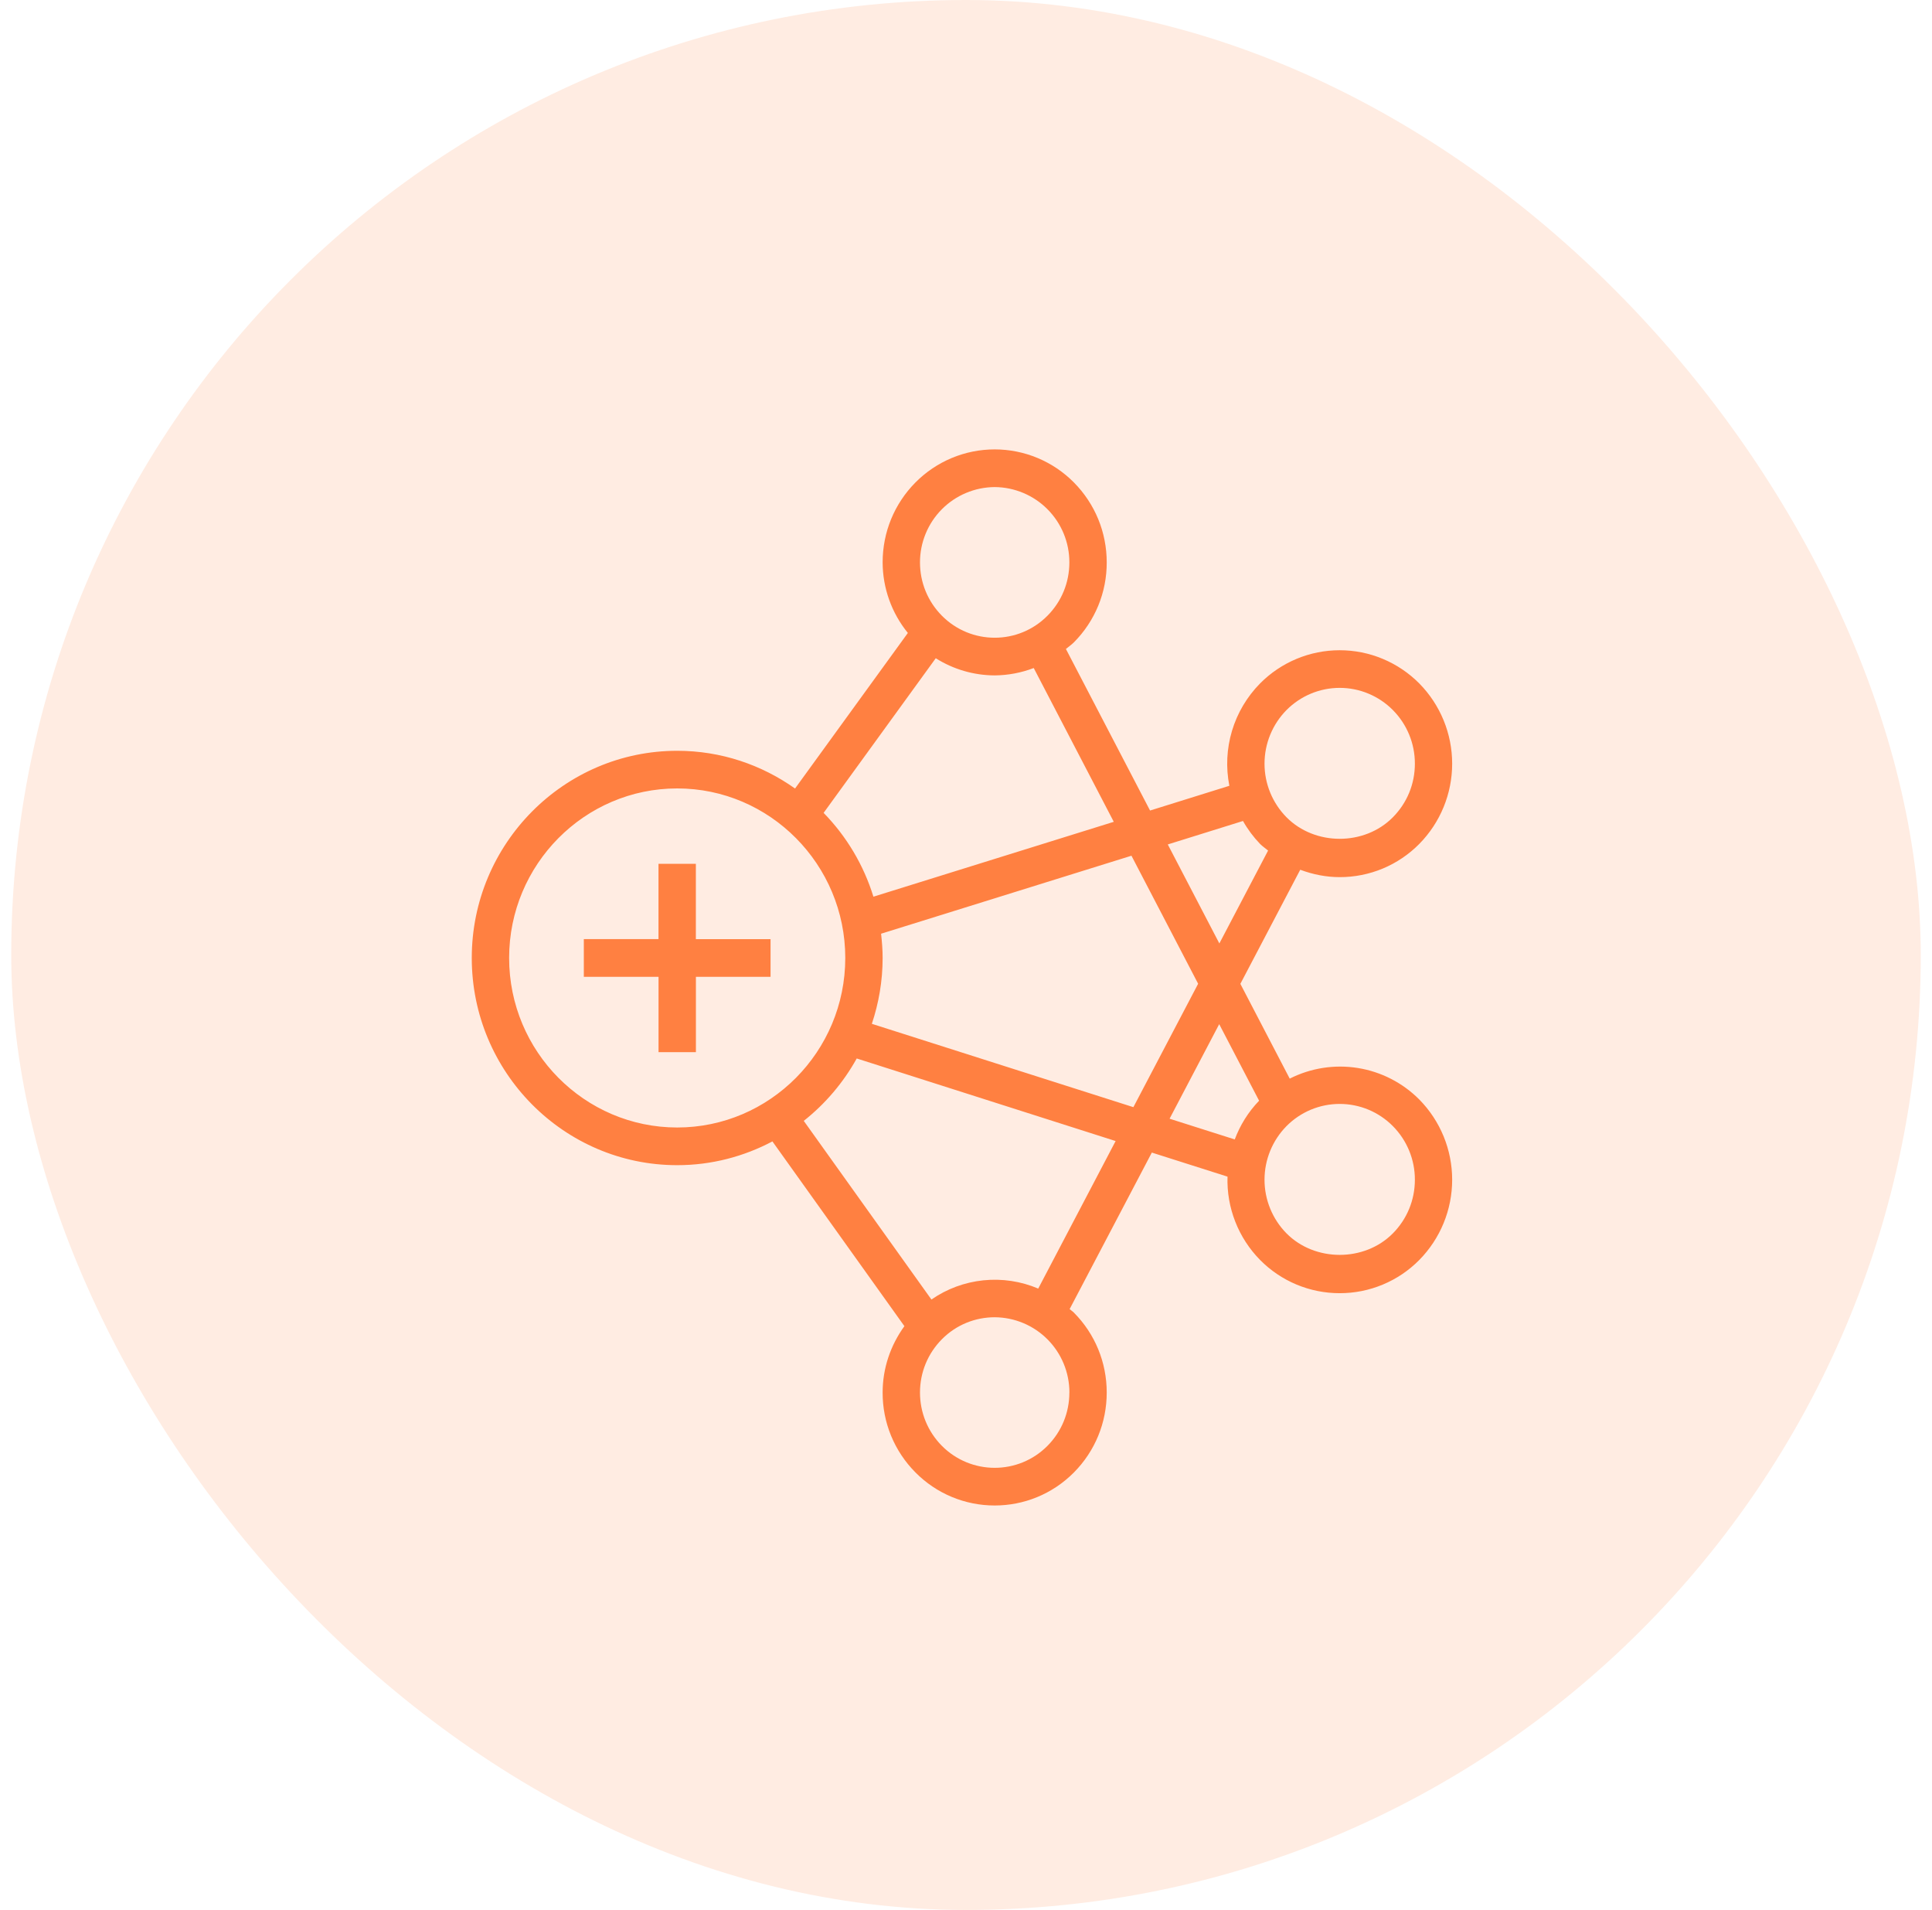 <?xml version="1.0" encoding="UTF-8"?> <svg xmlns="http://www.w3.org/2000/svg" width="86" height="85" viewBox="0 0 86 85" fill="none"><rect x="0.5" width="85" height="85" rx="42.5" fill="#FF8041" fill-opacity="0.15"></rect><g clip-path="url(#clip0_9792_33032)"><path fill-rule="evenodd" clip-rule="evenodd" d="M62.981 52.504C62.984 51.61 62.631 50.751 62.001 50.116C61.691 49.803 61.322 49.555 60.916 49.385C60.51 49.216 60.074 49.129 59.634 49.129C59.194 49.129 58.758 49.216 58.352 49.385C57.946 49.555 57.577 49.803 57.267 50.116C56.64 50.752 56.288 51.609 56.288 52.503C56.288 53.396 56.64 54.254 57.267 54.89C58.531 56.165 60.737 56.167 62.001 54.89C62.632 54.252 62.981 53.406 62.981 52.504ZM54.963 50.709C55.198 50.084 55.555 49.497 56.047 48.986L54.271 45.579L52.062 49.787L54.963 50.709ZM49.66 50.781L38.136 47.106C37.541 48.178 36.739 49.122 35.778 49.883L41.461 57.834C42.148 57.358 42.944 57.064 43.775 56.979C44.606 56.894 45.445 57.02 46.215 57.347L49.66 50.781ZM47.603 61.973C47.604 61.088 47.255 60.239 46.632 59.611C46.008 58.983 45.162 58.628 44.278 58.623C43.425 58.623 42.574 58.948 41.926 59.603C41.298 60.237 40.952 61.078 40.952 61.973C40.952 62.869 41.298 63.71 41.926 64.345C43.222 65.65 45.333 65.65 46.627 64.345C47.257 63.71 47.601 62.867 47.601 61.973H47.603ZM30.145 50.178C34.27 50.178 37.626 46.796 37.626 42.633C37.626 38.474 34.269 35.088 30.145 35.088C26.019 35.088 22.663 38.474 22.663 42.633C22.663 46.796 26.02 50.178 30.145 50.178ZM40.952 25.029C40.952 25.925 41.298 26.766 41.926 27.401C43.222 28.708 45.333 28.708 46.627 27.401C47.257 26.766 47.601 25.924 47.601 25.029C47.603 24.144 47.254 23.295 46.631 22.667C46.008 22.039 45.162 21.683 44.278 21.677C43.393 21.682 42.546 22.038 41.923 22.666C41.3 23.295 40.951 24.144 40.952 25.029ZM46.015 29.73C45.46 29.942 44.871 30.053 44.278 30.058C43.349 30.055 42.439 29.79 41.654 29.294L36.662 36.176C37.687 37.226 38.447 38.504 38.879 39.906L49.578 36.574L46.015 29.73ZM39.289 42.633C39.289 43.66 39.116 44.642 38.809 45.564L50.451 49.273L53.333 43.781L50.365 38.083L39.22 41.554C39.26 41.91 39.289 42.269 39.289 42.633ZM51.982 37.581L54.278 41.987L56.447 37.853C56.329 37.752 56.203 37.672 56.091 37.559C55.795 37.252 55.539 36.909 55.33 36.537L51.982 37.581ZM57.267 36.372C58.531 37.648 60.737 37.651 62.001 36.372C62.632 35.736 62.981 34.89 62.981 33.989C62.984 33.094 62.631 32.235 62.001 31.6C61.691 31.288 61.322 31.039 60.916 30.87C60.51 30.7 60.074 30.613 59.634 30.613C59.194 30.613 58.758 30.7 58.352 30.87C57.946 31.039 57.577 31.288 57.267 31.6C56.64 32.236 56.288 33.094 56.288 33.987C56.288 34.881 56.64 35.736 57.267 36.372ZM63.176 48.931C64.115 49.883 64.641 51.166 64.641 52.503C64.641 53.84 64.115 55.123 63.176 56.075C62.713 56.544 62.161 56.916 61.553 57.169C60.945 57.423 60.293 57.553 59.634 57.552C58.975 57.553 58.323 57.422 57.715 57.169C57.107 56.915 56.555 56.543 56.093 56.075C55.612 55.587 55.235 55.007 54.986 54.369C54.736 53.731 54.618 53.05 54.641 52.365L51.272 51.294L47.613 58.26C47.675 58.317 47.745 58.357 47.804 58.418C48.744 59.366 49.264 60.63 49.264 61.973C49.264 63.316 48.744 64.581 47.804 65.53C46.831 66.51 45.555 67 44.278 67C43.621 67.001 42.972 66.871 42.367 66.619C41.761 66.367 41.212 65.996 40.751 65.53C40.285 65.062 39.916 64.507 39.665 63.897C39.414 63.287 39.287 62.633 39.289 61.973C39.289 60.894 39.638 59.875 40.258 59.019L34.383 50.797C33.114 51.469 31.674 51.855 30.145 51.855C25.104 51.855 21 47.719 21 42.633C21 37.551 25.104 33.413 30.145 33.413C32.097 33.413 33.904 34.038 35.39 35.092L40.412 28.169C39.69 27.282 39.293 26.175 39.289 25.031C39.289 23.686 39.808 22.424 40.749 21.472C41.211 21.006 41.76 20.636 42.365 20.383C42.971 20.13 43.62 20 44.277 20C44.933 20 45.582 20.13 46.188 20.383C46.793 20.636 47.343 21.006 47.804 21.472C48.744 22.424 49.264 23.686 49.264 25.031C49.266 25.69 49.139 26.344 48.888 26.954C48.637 27.564 48.269 28.118 47.804 28.586C47.693 28.698 47.566 28.782 47.447 28.881L51.193 36.072L54.723 34.971C54.562 34.157 54.603 33.317 54.841 32.523C55.079 31.729 55.508 31.006 56.091 30.415C56.554 29.947 57.106 29.576 57.714 29.322C58.322 29.068 58.974 28.938 59.633 28.938C60.292 28.938 60.944 29.068 61.552 29.322C62.16 29.576 62.712 29.947 63.176 30.415C64.115 31.367 64.641 32.65 64.641 33.987C64.641 35.324 64.115 36.607 63.176 37.559C62.713 38.028 62.161 38.4 61.553 38.654C60.945 38.907 60.293 39.037 59.634 39.036C59.038 39.036 58.444 38.919 57.878 38.707L55.213 43.785L57.41 48.003C58.346 47.529 59.408 47.364 60.444 47.53C61.479 47.697 62.436 48.187 63.176 48.931ZM30.975 41.796H34.3V43.472H30.977V46.826H29.314V43.472H25.988V41.794H29.312V38.442H30.975V41.796Z" fill="#FF8041"></path></g><defs><clipPath id="clip0_9792_33032"><rect width="48" height="48" fill="white" transform="translate(19 19)"></rect></clipPath></defs></svg> 